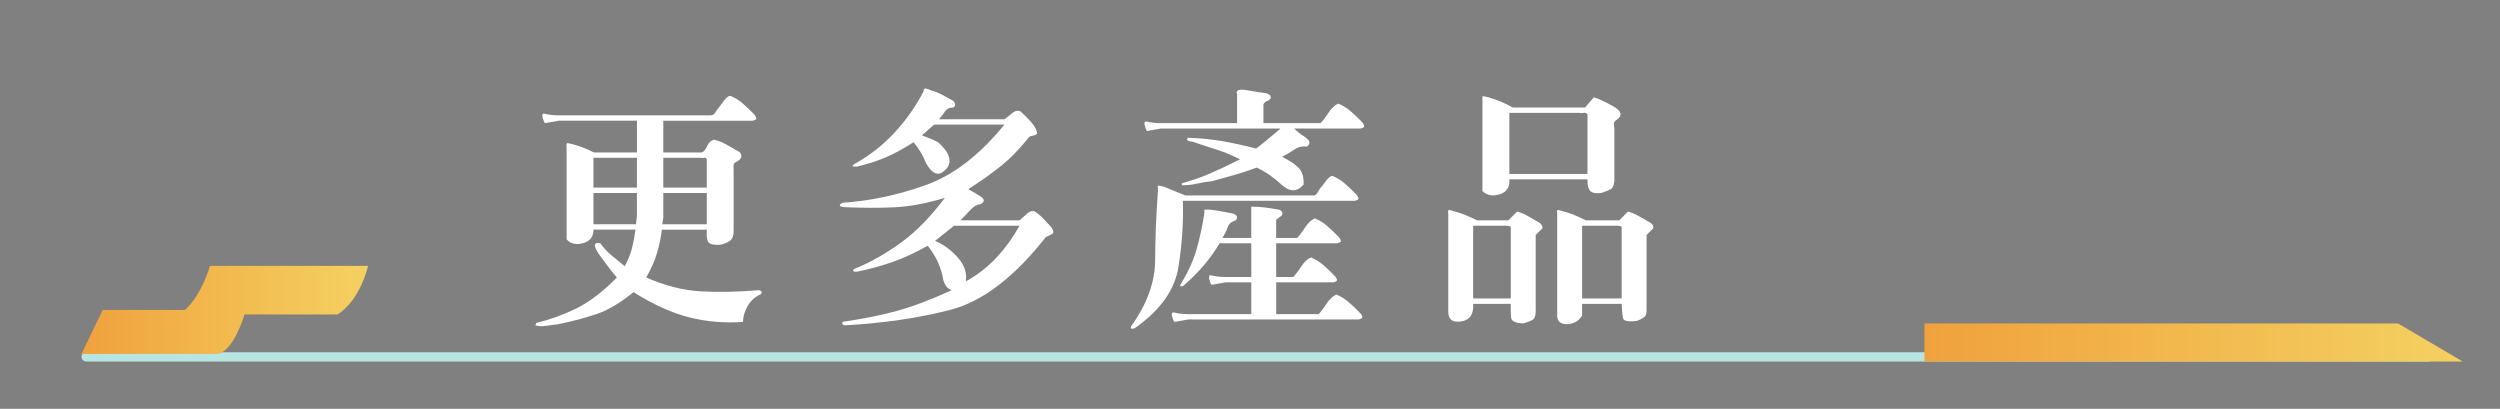 <?xml version="1.0" encoding="UTF-8"?>
<svg id="_圖層_1" data-name="圖層_1" xmlns="http://www.w3.org/2000/svg" version="1.1" xmlns:xlink="http://www.w3.org/1999/xlink" viewBox="0 0 270.826 44.283">
  <rect x="0" y="0" width="270.826" height="44.283" fill="#808080" stroke="none"/>
  <!-- Generator: Adobe Illustrator 29.5.1, SVG Export Plug-In . SVG Version: 2.1.0 Build 141)  -->
  <defs>
    <linearGradient id="_未命名漸層_11" data-name="未命名漸層 11" x1="208.478" y1="37.103" x2="266.783" y2="37.103" gradientUnits="userSpaceOnUse">
      <stop offset="0" stop-color="#f0a13d"/>
      <stop offset="1" stop-color="#f4d161"/>
    </linearGradient>
    <linearGradient id="_未命名漸層_111" data-name="未命名漸層 11" x1="8.826" y1="33.573" x2="39.87" y2="33.573" xlink:href="#_未命名漸層_11"/>
    <linearGradient id="_未命名漸層_112" data-name="未命名漸層 11" y1="-64.636" y2="-64.636" xlink:href="#_未命名漸層_11"/>
    <linearGradient id="_未命名漸層_113" data-name="未命名漸層 11" x1="8.826" y1="-68.166" x2="39.87" y2="-68.166" xlink:href="#_未命名漸層_11"/>
  </defs>
  <g>
    <path d="M77.992,11.489c.106-.141.265-.353.477-.635.211-.282.423-.441.635-.477.458.177.89.437,1.296.781.405.344.855.771,1.349,1.283.106.142.167.265.185.371s-.115.194-.396.265h-9.683v3.439h4.18c.229-.105.419-.334.569-.688.149-.353.383-.582.701-.688.423.071.86.229,1.31.476.45.247.948.529,1.495.847.176.211.238.397.185.556s-.185.309-.397.45c-.264.106-.406.234-.423.383-.018.15-.018.34,0,.569v6.614c0,.494-.132.842-.396,1.045s-.626.348-1.085.437c-.741.036-1.173-.08-1.296-.344-.124-.264-.167-.696-.132-1.296h-4.868c-.105.882-.282,1.733-.529,2.553-.248.82-.635,1.697-1.164,2.632,2.01.882,3.959,1.38,5.847,1.495,1.887.114,3.995.075,6.323-.119.106,0,.203.035.291.106.088.069.079.176-.026.317-.635.281-1.116.709-1.442,1.283-.327.572-.499,1.15-.516,1.732-2.01.141-3.955-.026-5.833-.503-1.878-.476-3.885-1.385-6.019-2.725-1.428,1.164-2.769,1.958-4.021,2.381-1.252.423-2.664.794-4.233,1.111-.388.035-.79.088-1.204.158-.415.07-.807.054-1.177-.053l.105-.265c1.481-.353,2.923-.873,4.326-1.561,1.402-.688,2.871-1.809,4.405-3.36-.459-.511-1.067-1.296-1.825-2.354-.759-1.058-.75-1.508.026-1.349.353.494.758.93,1.217,1.31.458.379.935.771,1.429,1.177.37-.705.63-1.349.78-1.931s.278-1.261.384-2.037h-4.55c0,.776-.38,1.266-1.138,1.469-.759.203-1.349.066-1.772-.41v-9.895c-.036-.37-.009-.551.079-.542.088.009.273.049.556.119.388.106.745.221,1.071.344s.745.309,1.257.555h4.656v-3.439h-8.466l-1.481.265-.106-.106c-.282-.705-.256-1.009.08-.913.334.097.784.154,1.349.172h16.296c.388.036.635-.035.741-.212.106-.176.3-.44.582-.793ZM68.998,17.097h-4.709v3.228h4.709v-3.228ZM68.998,20.907h-4.709v3.386h4.603l.106-.899v-2.487ZM76.564,20.907h-4.709v2.646l-.105.741h4.815v-3.386ZM75.929,17.097h-4.074v3.228h4.709v-3.069c-.071-.141-.168-.194-.291-.159-.124.036-.238.036-.344,0Z" fill="#fff"/>
    <path d="M92.617,17.732c1.587-.882,3.003-1.988,4.246-3.32,1.244-1.332,2.297-2.817,3.162-4.458.035-.282.123-.405.265-.37.141.036.334.106.582.211.405.106.771.248,1.098.423.326.177.718.388,1.177.635.176.105.282.243.317.41.035.168-.036.296-.211.384-.388,0-.666.124-.833.371-.168.247-.401.547-.701.899h7.09c.247-.176.529-.397.847-.662.317-.265.617-.326.899-.185.353.317.728.692,1.124,1.125.397.432.622.851.675,1.256-.106.142-.247.221-.423.238s-.317.062-.423.132c-1.058,1.323-2.116,2.403-3.174,3.241-1.059.838-2.205,1.645-3.439,2.42.317.177.741.428,1.27.754.529.326.546.622.053.886-.388.035-.75.238-1.084.608-.335.37-.697.75-1.085,1.138h6.402c.211-.176.458-.397.741-.662.282-.265.546-.379.793-.344.318.159.635.401.953.728s.635.666.953,1.019c.247.388.282.631.105.728-.176.097-.406.208-.688.331-3.439,4.375-6.892,7.006-10.357,7.897-3.466.891-7.28,1.45-11.442,1.68-.194-.035-.282-.114-.264-.238.017-.123.105-.185.264-.185,2.011-.282,3.889-.662,5.635-1.138,1.746-.477,3.73-1.227,5.953-2.249-.283-.123-.481-.269-.595-.437-.115-.168-.216-.374-.304-.621-.106-.636-.283-1.248-.529-1.839-.247-.591-.635-1.23-1.164-1.918-1.323.741-2.566,1.319-3.73,1.733-1.164.414-2.46.771-3.889,1.071-.247.036-.397.01-.45-.079-.053-.088.009-.167.185-.238,1.71-.705,3.382-1.653,5.013-2.844s3.206-2.8,4.723-4.828c-1.994.6-3.796.939-5.41,1.019-1.614.079-3.462.075-5.542-.013-.248-.035-.388-.097-.423-.185-.036-.088.07-.186.317-.291,2.927-.194,5.904-.824,8.929-1.892,3.024-1.067,5.886-3.258,8.585-6.574h-7.619l-1.323,1.164c.247.105.507.208.78.304.273.097.595.243.966.437,1.305,1.164,1.587,2.147.846,2.95-.741.803-1.464.56-2.169-.728-.142-.371-.309-.723-.503-1.058-.194-.335-.467-.723-.82-1.164-1.094.706-2.107,1.256-3.042,1.653-.935.397-1.967.728-3.095.992-.212.018-.357.004-.437-.04-.08-.044-.005-.137.225-.278ZM110.448,24.452h-7.09l-2.064,1.64c.917.388,1.737.988,2.46,1.799.723.812,1.014,1.676.873,2.593,1.27-.705,2.381-1.569,3.333-2.593.953-1.022,1.781-2.169,2.487-3.439Z" fill="#fff"/>
    <path d="M143.221,20.166c.106-.141.265-.353.476-.635.212-.282.423-.441.635-.476.458.176.891.437,1.296.78s.855.772,1.349,1.283c.106.141.167.265.186.37.017.106-.115.194-.397.265h-18.625c.07,2.293-.088,4.674-.477,7.143-.388,2.47-1.922,4.656-4.603,6.562-.142.105-.282.158-.423.158s-.176-.088-.106-.264c1.729-2.417,2.597-4.811,2.606-7.183.009-2.372.11-4.881.304-7.526-.036-.371-.026-.551.026-.542.053.009.256.049.609.119l2.328.952h14.021c.159-.106.287-.255.384-.45.097-.194.233-.379.41-.556ZM134.015,13.341v-3.122c-.177-.458.203-.604,1.138-.437.935.168,1.631.278,2.09.331.141.07.247.132.317.185.07.053.106.168.106.344-.142.177-.278.278-.41.304s-.26.137-.384.331v2.064h6.191c.282-.3.573-.684.873-1.151.299-.467.644-.789,1.032-.966.458.177.89.437,1.296.78.405.344.855.772,1.349,1.283.106.142.167.265.185.371s-.115.194-.397.265h-7.196c.212.247.6.555,1.164.926.564.37.635.714.212,1.032-.494-.07-.948.036-1.363.317-.415.282-.86.547-1.336.794.741.353,1.327.736,1.759,1.15.432.415.622,1.037.569,1.865-.706.812-1.504.807-2.394-.013-.891-.82-1.786-1.433-2.686-1.838-.846.317-1.645.582-2.394.793-.75.211-1.574.441-2.474.688-.564.053-1.107.141-1.627.264-.521.124-1.054.177-1.601.159v-.212c1.058-.282,2.068-.63,3.029-1.045.961-.414,2.05-.93,3.267-1.548-.917-.458-1.759-.807-2.526-1.045-.767-.238-1.636-.524-2.606-.86-.142,0-.291-.026-.45-.079-.159-.053-.185-.167-.08-.344,1.27.036,2.478.15,3.625.344,1.146.194,2.408.467,3.783.82.423-.317.833-.644,1.23-.979.397-.335.869-.732,1.416-1.19h-12.963l-1.481.264-.105-.105c-.283-.706-.256-1.01.079-.913.335.097.785.155,1.349.172h8.413ZM135.549,25.775v-3.387c.512,0,.983.027,1.416.08s.948.132,1.548.238c.247.07.383.194.41.37.027.177-.092.335-.357.476l-.317.265v1.958h2.275c.282-.3.573-.684.873-1.151s.644-.789,1.032-.966c.458.177.891.437,1.296.78.406.344.855.772,1.349,1.283.106.142.167.265.186.371.017.106-.115.194-.397.265h-6.614v3.65h1.852c.282-.3.573-.683.873-1.15s.644-.789,1.032-.966c.458.177.891.437,1.296.78s.855.771,1.35,1.283c.105.142.167.265.185.37.017.106-.115.194-.397.265h-6.19v3.439h4.603c.282-.3.573-.684.873-1.15.3-.468.644-.79,1.032-.966.458.176.891.437,1.296.78s.855.771,1.349,1.283c.106.141.167.265.186.37.017.105-.115.194-.397.265h-18.466l-1.481.265-.106-.105c-.282-.706-.256-1.011.079-.913.335.097.785.154,1.35.172h6.984v-3.439h-2.804l-1.481.265-.106-.105c-.282-.705-.256-1.01.08-.913.335.098.785.155,1.349.172h2.963v-3.65h-3.439c-.476.811-1.032,1.592-1.667,2.341-.635.75-1.385,1.504-2.249,2.263-.141.07-.247.079-.317.026-.071-.054-.053-.133.053-.238.794-1.323,1.358-2.57,1.693-3.744.335-1.173.617-2.482.847-3.929-.036-.247-.018-.37.053-.37h.423c.388.035.785.088,1.19.159.405.07.873.159,1.402.265.229.07.375.172.437.304.062.132.021.278-.119.437-.459.141-.746.383-.86.728-.115.344-.304.736-.569,1.177h3.122Z" fill="#fff"/>
    <path d="M156.893,33.764v-10.529c-.035-.282-.026-.44.026-.476.054-.035.221,0,.503.106.424.105.794.221,1.111.344.317.124.811.344,1.481.662h3.387l.952-.953c.388.106.767.265,1.138.476.37.212.802.459,1.296.741.105.071.186.155.238.251.053.097.079.208.079.331l-.74.741v8.254c0,.493-.115.807-.345.939-.229.132-.555.26-.979.383-.847-.018-1.292-.221-1.336-.608s-.058-.891-.04-1.508h-4.074c.07,1.129-.361,1.764-1.296,1.905-.935.141-1.402-.212-1.402-1.059ZM162.819,24.452h-3.229v7.883h4.074v-7.778c-.141-.07-.291-.105-.449-.105h-.396ZM160.597,10.959c-.035-.37-.009-.551.079-.542s.273.049.556.119c.424.124.833.265,1.23.423.396.159.868.388,1.415.688h7.831l.952-1.111c.494.142,1.194.468,2.104.979.908.512,1.036.997.384,1.455-.212.142-.317.282-.317.423s.017.3.053.476v5.714c-.036.494-.182.807-.437.939-.256.132-.587.26-.992.383-.618.071-1.023-.013-1.217-.251-.194-.238-.282-.648-.265-1.23h-8.466c.07.847-.282,1.389-1.059,1.627-.776.238-1.394.119-1.852-.357v-9.736ZM171.126,12.229h-7.619v6.614h8.466v-6.455c-.106-.141-.247-.194-.424-.159-.176.036-.317.036-.423,0ZM168.692,33.976v-10.741c-.036-.282-.026-.44.026-.476.053-.035.22,0,.502.106.424.105.794.221,1.111.344.317.124.812.344,1.481.662h3.599l.952-.953c.388.106.767.265,1.138.476.37.212.802.459,1.296.741.106.071.186.155.238.251.053.097.079.208.079.331l-.74.741v8.149c0,.388-.098.647-.291.78-.194.132-.45.26-.768.384-.935.105-1.433.004-1.495-.305-.062-.309-.11-.824-.146-1.548h-4.285v1.271c-.389.617-.948.926-1.68.926s-1.072-.38-1.019-1.138ZM174.83,24.452h-3.439v7.883h4.285v-7.778c-.141-.07-.291-.105-.449-.105h-.396Z" fill="#fff"/>
  </g>
  <rect x="8.826" y="38.163" width="254.739" height="1" rx=".5" ry=".5" fill="#b7e5e2"/>
  <polygon points="266.783 39.163 208.478 39.163 208.478 35.043 259.783 35.043 266.783 39.163" fill="url(#_未命名漸層_11)"/>
  <path d="M22.757,28.801h17.112s-.768,3.62-3.291,5.265h-10.092s-1.097,3.839-2.852,4.278h-14.809l2.304-4.772h8.885s1.565-1.104,2.742-4.772Z" fill="url(#_未命名漸層_111)"/>
  <g>
    <path d="M60.214-89.88l1.534.212h14.18c.282-.265.573-.533.873-.807.3-.273.644-.427,1.032-.463.423.353.837.732,1.244,1.138.405.406.785.838,1.138,1.296.035.176.048.34.04.489-.009.15-.128.251-.357.304-.211,0-.388.013-.529.04-.142.026-.282.083-.423.172-1.023.582-1.962,1.111-2.817,1.587-.856.476-1.821.988-2.897,1.534.035.423-.088.648-.371.675s-.406.313-.37.86v13.333c-.036,1.128-.406,1.883-1.111,2.262-.706.379-1.517.648-2.434.807-.247-.07-.357-.132-.331-.185s.013-.168-.04-.344c-.124-.529-.388-.939-.793-1.23-.406-.291-.847-.552-1.323-.78-.282-.036-.423-.137-.423-.305s.141-.242.423-.225l.582.053h1.059c.458.141.811.128,1.058-.04.247-.167.405-.524.476-1.071v-13.862c-.036-.353-.009-.529.08-.529h.608l1.746.159c.741-.617,1.424-1.278,2.05-1.984.626-.706,1.283-1.473,1.971-2.302h-14.074c-.635.106-1.054.176-1.256.211-.203.036-.384-.299-.542-1.005Z" fill="#2b2b2b"/>
    <path d="M89.972-83.848c.987-1.34,1.733-2.606,2.235-3.796.503-1.19.904-2.518,1.204-3.981-.018-.124-.013-.229.014-.318.026-.088.092-.123.198-.105.423.035.833.097,1.23.185.397.088.869.203,1.416.344.176.018.3.102.371.251.07.15.035.278-.106.384-.353.07-.626.317-.82.741-.194.423-.327.793-.396,1.111h1.64c.176-.211.361-.405.556-.582.194-.176.414-.317.661-.423.423.142.847.327,1.27.556.423.229.899.521,1.429.873.141.106.202.216.185.331-.018.115-.115.199-.291.251l-.371.106-3.492,3.545h1.905c.212-.194.397-.437.556-.728s.379-.472.662-.542c.388.142.776.313,1.164.516.388.203.793.472,1.217.807.247.248.335.459.265.635-.071.176-.247.335-.529.476-.317.106-.48.256-.489.45-.009.194-.004.397.013.608v6.667c.353-.617.599-1.261.741-1.931.141-.67.3-1.35.476-2.037.035-.317.07-.706.106-1.164.035-.458.159-.794.371-1.005l1.375.317c.247.036.582.142,1.005.317.423.177.705.406.847.688-.106.211-.238.322-.397.331-.159.009-.291.058-.397.146-.247.353-.467.701-.661,1.045-.194.344-.344.719-.45,1.125h2.592v-4.233h.688l2.434.423c.141.036.247.093.317.172.07.08.106.216.106.41-.142.176-.291.282-.45.317-.159.036-.291.159-.396.371v2.54c.741.071,1.212-.123,1.415-.582.203-.458.63-.899,1.283-1.323.441.211.877.481,1.31.807s.842.728,1.23,1.204c.105.105.132.203.079.291s-.185.15-.397.185h-4.92v4.074c.741.07,1.212-.123,1.415-.582.203-.458.63-.917,1.283-1.375.441.176.877.436,1.31.78.432.344.842.771,1.23,1.283.105.106.132.203.079.291-.053.089-.185.15-.397.186h-4.92v5.079c-.353.67-.899.948-1.64.834-.741-.115-1.094-.534-1.059-1.257v-4.656h-3.492l-1.428.265-.106-.106c-.282-.704-.251-1.009.093-.912.344.097.771.154,1.283.172h3.651v-4.074h-3.016c-.335.529-.714,1.028-1.138,1.495-.423.468-.909.922-1.455,1.363v5.344c-.018.794-.269,1.385-.754,1.772-.485.388-1.098.661-1.839.82-.423.035-.639.009-.648-.079-.009-.089-.058-.291-.146-.608-.142-.389-.371-.732-.688-1.032s-.653-.485-1.005-.556c-.247-.07-.362-.185-.344-.344.017-.159.132-.221.344-.186h1.535c.388-.018.648-.119.78-.304.132-.186.225-.473.278-.86v-4.074h-5.132c-.106.071-.146.168-.119.291.026.124.031.221.013.291-.106,1.093-.331,2.117-.674,3.069-.344.952-.931,2.028-1.76,3.228-.282.247-.551.52-.807.82-.256.3-.516.467-.78.502,1.022-3.21,1.525-6.199,1.508-8.968-.018-2.769.026-5.917.132-9.445-.212.211-.573.463-1.085.754s-.679.269-.502-.066ZM97.485-88.452h-2.328l-.264.053c-.388.547-.746,1.049-1.072,1.508-.326.459-.78.997-1.362,1.614l1.693.899h1.905c.317-.705.568-1.371.754-1.998.185-.625.41-1.318.674-2.077ZM95.475-79.139h-1.429v3.651l-.106.582h1.535v-4.233ZM95.475-83.795h-1.164l-.265.106v3.968h1.429v-4.074ZM99.178-79.721v-3.916l-.106-.159h-1.323v4.074h1.429ZM99.178-79.139h-1.429v4.233h1.429v-4.233ZM102.353-90.039l2.01.212h6.773c.229-.141.418-.335.569-.582.149-.247.383-.441.701-.582l2.011,1.111c.07.071.141.155.212.251.07.097.088.208.053.331l-.371.371c-.035.706-.062,1.362-.079,1.971-.018.609-.08,1.292-.185,2.05-.283.935-.719,1.649-1.31,2.143-.591.494-1.336.82-2.236.979l-.211-.899c-.317-.477-.78-.824-1.389-1.045-.608-.221-.622-.437-.04-.648h1.587c.741-.564,1.102-1.327,1.084-2.289-.018-.961-.026-1.838-.026-2.632h-2.91c-.176,1.799-.723,3.25-1.64,4.352-.917,1.103-2.346,1.962-4.286,2.58-.212.036-.357.031-.437-.013-.08-.044-.04-.128.119-.251,1.375-.882,2.266-1.887,2.672-3.016.405-1.128.696-2.345.873-3.651h-1.905c-.565.106-.966.186-1.204.238-.238.053-.384-.273-.437-.979Z" fill="#2b2b2b"/>
    <path d="M143.009-90.251c.106-.141.265-.353.477-.635.211-.282.423-.441.635-.477.458.177.89.437,1.296.781.405.344.855.771,1.349,1.283.106.142.167.265.185.371s-.115.194-.396.265h-9.683v3.439h4.18c.229-.105.419-.334.569-.688.149-.353.383-.582.701-.688.423.071.86.229,1.31.476.45.247.948.529,1.495.847.176.211.238.397.185.556s-.185.309-.397.45c-.264.106-.406.234-.423.383-.018.15-.018.34,0,.569v6.614c0,.494-.132.842-.396,1.045s-.626.348-1.085.437c-.741.036-1.173-.08-1.296-.344-.124-.264-.167-.696-.132-1.296h-4.868c-.105.882-.282,1.733-.529,2.553-.248.82-.635,1.697-1.164,2.632,2.01.882,3.959,1.38,5.847,1.495,1.887.114,3.995.075,6.323-.119.106,0,.203.035.291.106.088.069.079.176-.026.317-.635.281-1.116.709-1.442,1.283-.327.572-.499,1.15-.516,1.732-2.01.141-3.955-.026-5.833-.503-1.878-.476-3.885-1.385-6.019-2.725-1.428,1.164-2.769,1.958-4.021,2.381-1.252.423-2.664.794-4.233,1.111-.388.035-.79.088-1.204.158-.415.07-.807.054-1.177-.053l.105-.265c1.481-.353,2.923-.873,4.326-1.561,1.402-.688,2.871-1.809,4.405-3.36-.459-.511-1.067-1.296-1.825-2.354-.759-1.058-.75-1.508.026-1.349.353.494.758.93,1.217,1.31.458.379.935.771,1.429,1.177.37-.705.63-1.349.78-1.931s.278-1.261.384-2.037h-4.55c0,.776-.38,1.266-1.138,1.469-.759.203-1.349.066-1.772-.41v-9.895c-.036-.37-.009-.551.079-.542.088.009.273.049.556.119.388.106.745.221,1.071.344s.745.309,1.257.555h4.656v-3.439h-8.466l-1.481.265-.106-.106c-.282-.705-.256-1.009.08-.913.334.097.784.154,1.349.172h16.296c.388.036.635-.035.741-.212.106-.176.3-.44.582-.793ZM134.015-84.642h-4.709v3.228h4.709v-3.228ZM134.015-80.833h-4.709v3.386h4.603l.106-.899v-2.487ZM141.581-80.833h-4.709v2.646l-.105.741h4.815v-3.386ZM140.946-84.642h-4.074v3.228h4.709v-3.069c-.071-.141-.168-.194-.291-.159-.124.036-.238.036-.344,0Z" fill="#2b2b2b"/>
    <path d="M157.634-84.007c1.587-.882,3.003-1.988,4.246-3.32,1.243-1.332,2.297-2.817,3.161-4.458.035-.282.123-.405.265-.37.141.036.335.106.582.211.405.106.771.248,1.098.423.326.177.719.388,1.178.635.176.105.281.243.317.41.035.168-.036.296-.212.384-.388,0-.666.124-.833.371-.168.247-.401.547-.701.899h7.09c.247-.176.529-.397.847-.662s.617-.326.899-.185c.353.317.728.692,1.124,1.125.397.432.622.851.675,1.256-.105.142-.247.221-.423.238-.177.018-.317.062-.424.132-1.058,1.323-2.116,2.403-3.174,3.241-1.059.838-2.205,1.645-3.439,2.42.317.177.74.428,1.27.754s.547.622.053.886c-.388.035-.75.238-1.084.608-.336.37-.697.75-1.085,1.138h6.402c.211-.176.458-.397.74-.662s.547-.379.794-.344c.317.159.635.401.952.728s.635.666.953,1.019c.246.388.281.631.105.728-.177.097-.406.208-.688.331-3.439,4.375-6.893,7.006-10.357,7.897-3.466.891-7.28,1.45-11.442,1.68-.194-.035-.282-.114-.265-.238.018-.123.105-.185.265-.185,2.011-.282,3.889-.662,5.635-1.138,1.746-.477,3.73-1.227,5.953-2.249-.283-.123-.481-.269-.596-.437-.115-.168-.216-.374-.304-.621-.106-.636-.283-1.248-.529-1.839-.247-.591-.635-1.23-1.164-1.918-1.323.741-2.566,1.319-3.73,1.733s-2.46.771-3.889,1.071c-.247.036-.397.01-.45-.079-.053-.088.009-.167.186-.238,1.71-.705,3.382-1.653,5.013-2.844,1.632-1.19,3.206-2.8,4.723-4.828-1.993.6-3.796.939-5.41,1.019-1.613.079-3.462.075-5.542-.013-.248-.035-.389-.097-.424-.185s.07-.186.317-.291c2.928-.194,5.904-.824,8.929-1.892,3.024-1.067,5.887-3.258,8.585-6.574h-7.619l-1.322,1.164c.246.105.507.208.78.304.273.097.595.243.966.437,1.305,1.164,1.587,2.147.846,2.95-.74.803-1.464.56-2.169-.728-.142-.371-.309-.723-.503-1.058s-.467-.723-.82-1.164c-1.094.706-2.107,1.256-3.042,1.653s-1.967.728-3.095.992c-.212.018-.357.004-.437-.04-.08-.044-.005-.137.225-.278ZM175.465-77.287h-7.09l-2.064,1.64c.917.388,1.737.988,2.461,1.799.723.812,1.014,1.676.873,2.593,1.27-.705,2.381-1.569,3.333-2.593.953-1.022,1.781-2.169,2.487-3.439Z" fill="#2b2b2b"/>
  </g>
  <rect x="8.826" y="-63.576" width="254.739" height="1" rx="-30.788" ry="-30.788" fill="#3aa5a5"/>
  <polygon points="266.783 -62.576 208.478 -62.576 208.478 -66.696 259.783 -66.696 266.783 -62.576" fill="url(#_未命名漸層_112)"/>
  <path d="M22.757-72.938h17.112s-.768,3.62-3.291,5.265h-10.092s-1.097,3.839-2.852,4.278h-14.809l2.304-4.772h8.885s1.565-1.104,2.742-4.772Z" fill="url(#_未命名漸層_113)"/>
</svg>